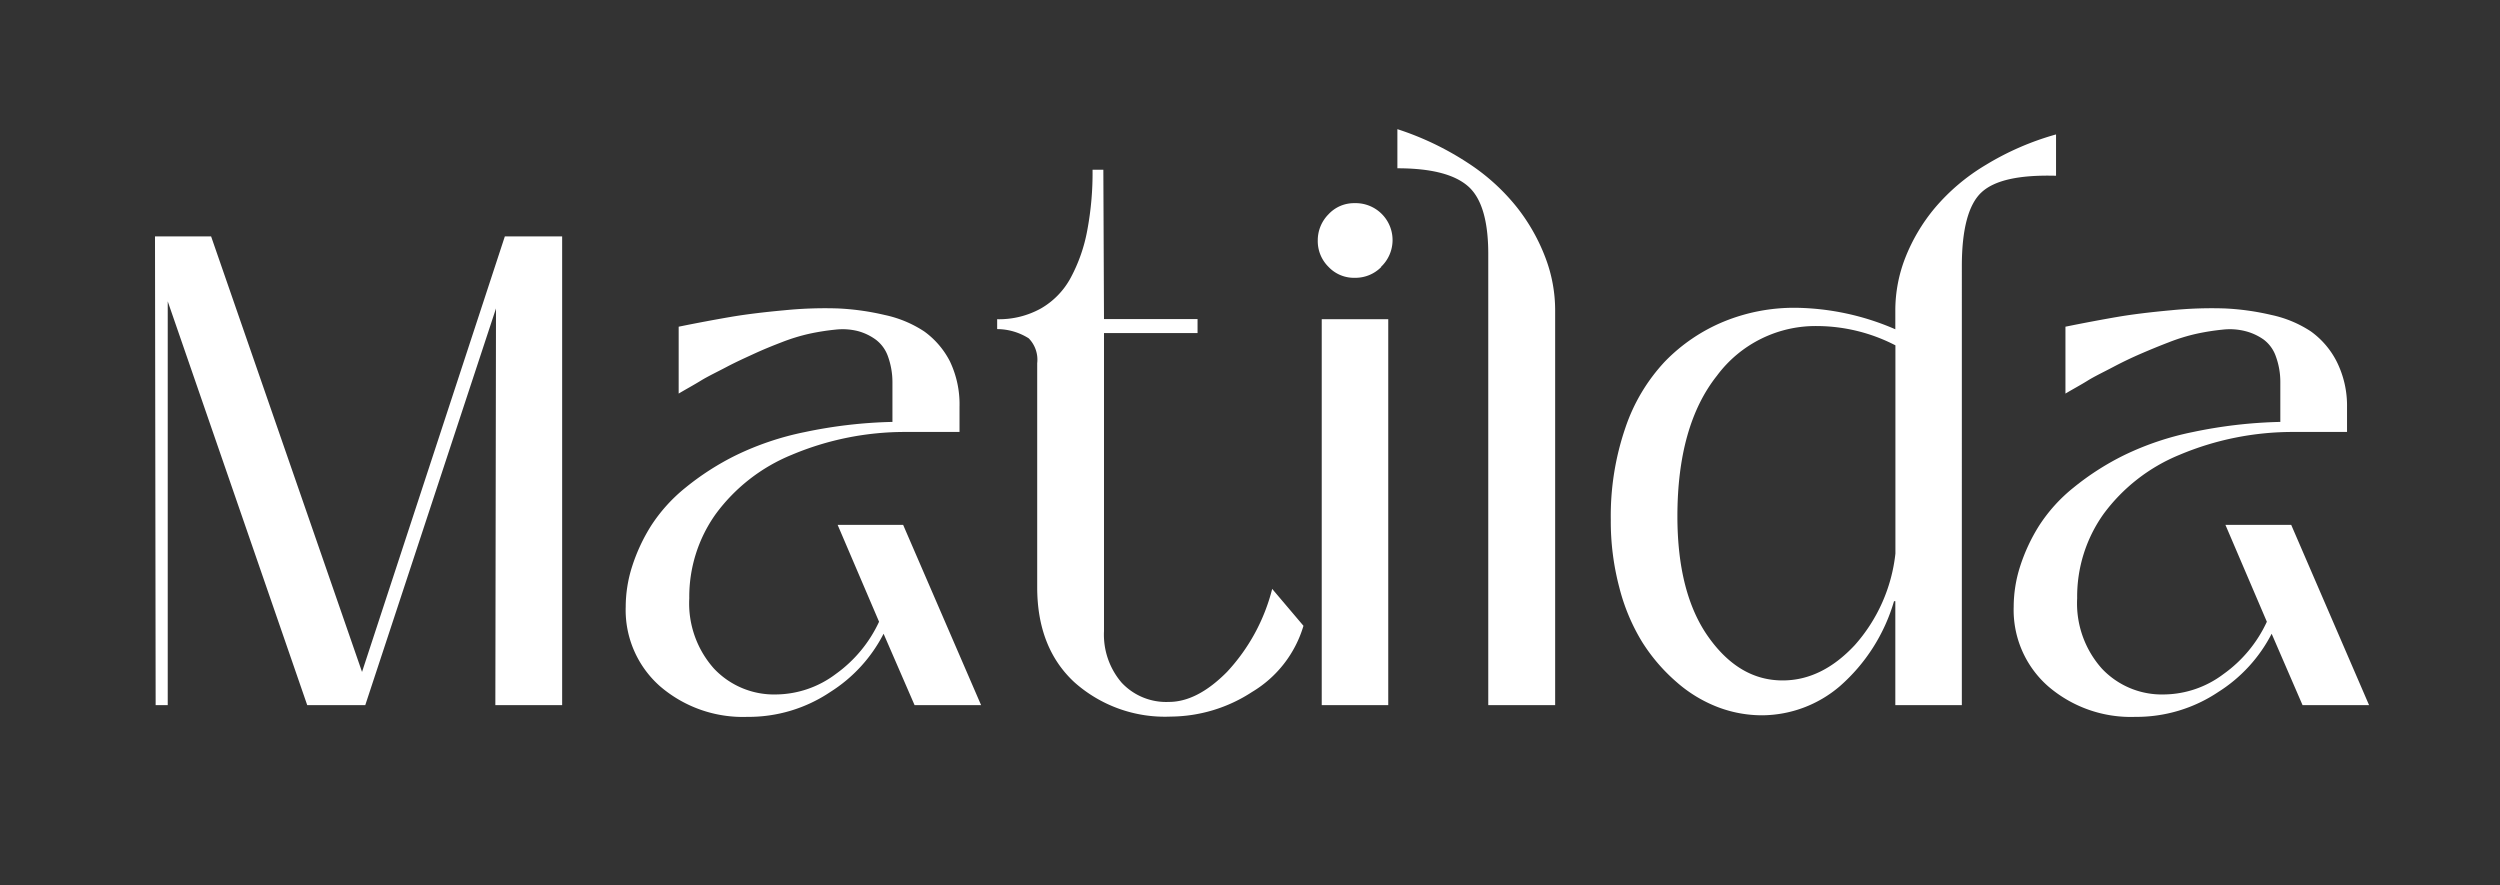 <?xml version="1.0" encoding="UTF-8"?> <svg xmlns="http://www.w3.org/2000/svg" id="Шар_1" data-name="Шар 1" viewBox="0 0 270.97 95.93"><rect x="0" y="0" width="270.97" height="95.93" fill="#333333" stroke="none"/> <defs> <style>.cls-1{fill:#fff;}</style> </defs> <path class="cls-1" d="M18.18,76.43H16.87L16.8,25.62h6.08L39.24,72.83,54.72,25.62h6.21V76.43H53.69l.07-43-14.17,43H33.3L18.18,32.66Z"></path> <path class="cls-1" d="M97.89,56.89l8.45,19.54H99.13l-3.36-7.74A16.15,16.15,0,0,1,90,75a15.87,15.87,0,0,1-9,2.7,13.76,13.76,0,0,1-9.44-3.3,11,11,0,0,1-3.74-8.64,14.41,14.41,0,0,1,.69-4.35A19.34,19.34,0,0,1,70.56,57a17.49,17.49,0,0,1,3.76-4.16,28.89,28.89,0,0,1,5.46-3.5,31.3,31.3,0,0,1,7.46-2.51,51.17,51.17,0,0,1,9.49-1.1V41.42a8.28,8.28,0,0,0-.5-2.83,3.87,3.87,0,0,0-1.31-1.78A5.9,5.9,0,0,0,93,35.89a6.81,6.81,0,0,0-2.47-.16,25.21,25.21,0,0,0-2.79.44,20.48,20.48,0,0,0-3,.92c-1.07.41-2.09.83-3,1.25s-2,.91-3,1.44-2,1-2.78,1.48-1.6.92-2.4,1.4V35.41c2.07-.42,4-.78,5.64-1.06s3.62-.52,5.81-.72a44.26,44.26,0,0,1,5.79-.2,27.46,27.46,0,0,1,5.09.71,12.46,12.46,0,0,1,4.28,1.78,9.1,9.1,0,0,1,2.79,3.25A10.8,10.8,0,0,1,104,44.1v2.72h-5.8A31.54,31.54,0,0,0,85.81,49.3a19.25,19.25,0,0,0-8.23,6.41,15.43,15.43,0,0,0-2.87,9.13,10.61,10.61,0,0,0,2.67,7.62,8.94,8.94,0,0,0,6.77,2.81,10.9,10.9,0,0,0,6.43-2.21,14.42,14.42,0,0,0,4.7-5.67l-4.49-10.5Z"></path> <path class="cls-1" d="M126.9,77.67a14.74,14.74,0,0,1-10.48-3.75q-4-3.73-4-10.28V39.37a3.31,3.31,0,0,0-.92-2.7,6.49,6.49,0,0,0-3.42-1V34.6a9.37,9.37,0,0,0,4.75-1.17,8.45,8.45,0,0,0,3.23-3.34A17.49,17.49,0,0,0,117.84,25a33.55,33.55,0,0,0,.58-6.6h1.17l.07,16.18H129.8v1.52H119.66V68.41a8,8,0,0,0,1.9,5.57,6.6,6.6,0,0,0,5.13,2.1q3.08,0,6.3-3.25a20.6,20.6,0,0,0,4.9-9l3.39,4A12.48,12.48,0,0,1,135.71,75,16.29,16.29,0,0,1,126.9,77.67Z"></path> <path class="cls-1" d="M149.72,28.93a3.92,3.92,0,0,1-2.86,1.18A3.78,3.78,0,0,1,144,28.93a3.91,3.91,0,0,1-1.17-2.85A4,4,0,0,1,144,23.22a3.76,3.76,0,0,1,2.82-1.2,4,4,0,0,1,2.86,6.91Zm.75,47.5h-7.21V34.6h7.21Z"></path> <path class="cls-1" d="M168.56,33.61V76.43h-7.25V27.53c0-3.62-.73-6.08-2.21-7.36s-4-1.93-7.64-1.93V14a31.73,31.73,0,0,1,7.61,3.64,22.38,22.38,0,0,1,5.37,4.86,20.63,20.63,0,0,1,3.07,5.44A16.06,16.06,0,0,1,168.56,33.61Z"></path> <path class="cls-1" d="M191,77.53a13.48,13.48,0,0,1-4.84-.9,14.79,14.79,0,0,1-4.46-2.72A19.38,19.38,0,0,1,178,69.6a21.37,21.37,0,0,1-2.49-5.94,28,28,0,0,1-.92-7.33,29.43,29.43,0,0,1,1.57-9.93,19.66,19.66,0,0,1,4.31-7.23,19,19,0,0,1,6.36-4.31,20.13,20.13,0,0,1,7.79-1.5,27.88,27.88,0,0,1,10.81,2.33V33.61a15.67,15.67,0,0,1,1.08-5.67,19.59,19.59,0,0,1,3.18-5.37,21.9,21.9,0,0,1,5.49-4.66,30.32,30.32,0,0,1,7.67-3.34v4.48c-4-.11-6.65.48-8.07,1.79s-2.14,4-2.14,8V76.43h-7.21V65.16h-.14a19.49,19.49,0,0,1-5.9,9.24A13.07,13.07,0,0,1,191,77.53Zm2.22-3.78q4.24,0,7.81-3.82A17.83,17.83,0,0,0,205.44,60V37.43A18.64,18.64,0,0,0,197,35.34a13.32,13.32,0,0,0-10.91,5.39q-4.27,5.39-4.28,15.21,0,8.34,3.34,13.07T193.18,73.75Z"></path> <path class="cls-1" d="M248.34,56.89l8.44,19.54h-7.21l-3.35-7.74A16.22,16.22,0,0,1,240.44,75a15.92,15.92,0,0,1-9,2.7,13.73,13.73,0,0,1-9.43-3.3,11,11,0,0,1-3.75-8.64,14.41,14.41,0,0,1,.69-4.35A19.39,19.39,0,0,1,221,57a17.28,17.28,0,0,1,3.76-4.16,28.89,28.89,0,0,1,5.46-3.5,31.21,31.21,0,0,1,7.45-2.51,51.17,51.17,0,0,1,9.49-1.1V41.42a8.05,8.05,0,0,0-.5-2.83,3.85,3.85,0,0,0-1.3-1.78,6,6,0,0,0-2-.92,6.81,6.81,0,0,0-2.47-.16,25.21,25.21,0,0,0-2.79.44,20.37,20.37,0,0,0-3,.92c-1.07.41-2.09.83-3.06,1.25s-2,.91-3,1.44-2,1-2.77,1.48-1.6.92-2.4,1.4V35.41c2.07-.42,4-.78,5.63-1.06s3.62-.52,5.81-.72a44.4,44.4,0,0,1,5.8-.2,27.57,27.57,0,0,1,5.09.71,12.49,12.49,0,0,1,4.27,1.78,9.1,9.1,0,0,1,2.79,3.25,10.67,10.67,0,0,1,1.13,4.93v2.72h-5.79a31.56,31.56,0,0,0-12.37,2.48A19.31,19.31,0,0,0,228,55.71a15.42,15.42,0,0,0-2.86,9.13,10.61,10.61,0,0,0,2.67,7.62,8.92,8.92,0,0,0,6.76,2.81A10.87,10.87,0,0,0,241,73.06a14.33,14.33,0,0,0,4.7-5.67l-4.49-10.5Z"></path> </svg> 